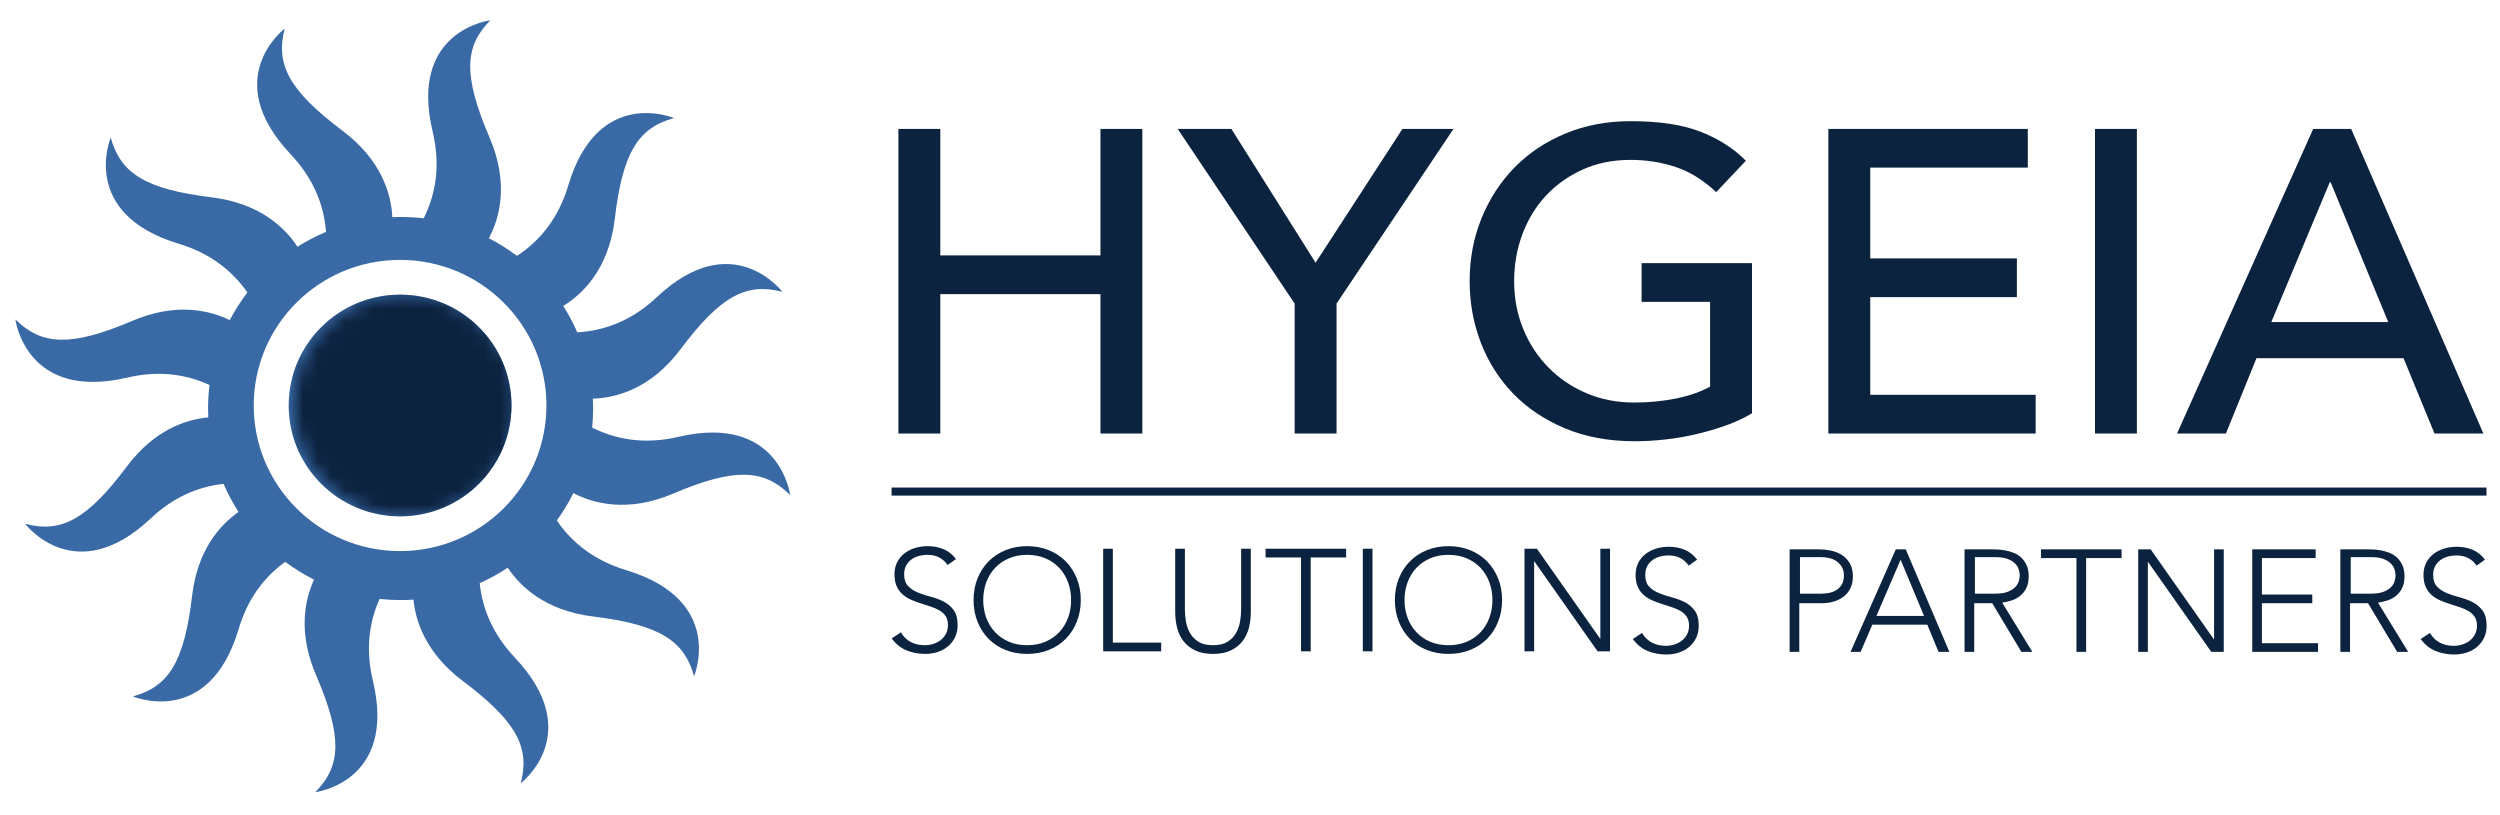 <?xml version="1.0" encoding="UTF-8"?>
<svg width="178px" height="58px" viewBox="0 0 178 58" version="1.1" xmlns="http://www.w3.org/2000/svg" xmlns:xlink="http://www.w3.org/1999/xlink">
    <!-- Generator: Sketch 51.1 (57501) - http://www.bohemiancoding.com/sketch -->
    <title>Benefits Copy 2</title>
    <desc>Created with Sketch.</desc>
    <defs>
        <path d="M16.169,20.359 C14.848,19.555 12.922,17.781 12.496,14.152 C11.94,9.417 10.816,7.669 8.278,6.983 C8.278,6.983 13.696,4.675 15.809,11.782 C16.487,14.055 17.767,15.688 19.462,16.795 C20.089,16.322 20.757,15.901 21.461,15.539 C20.73,14.171 19.986,11.685 21.417,8.357 C23.303,3.967 23.207,1.886 21.36,0.021 C21.36,0.021 27.191,0.725 25.464,7.955 C24.913,10.261 25.2,12.314 26.103,14.121 C26.642,14.057 27.191,14.024 27.747,14.024 C27.944,14.024 28.14,14.028 28.335,14.036 C28.411,12.475 29.049,10.009 31.883,7.883 C35.707,5.012 36.663,3.157 36,0.613 C36,0.613 40.683,4.141 35.578,9.557 C33.988,11.243 33.208,13.118 33.057,15.085 C33.767,15.382 34.446,15.737 35.089,16.143 C35.95,14.831 37.733,13.05 41.196,12.626 C45.932,12.046 47.686,10.913 48.386,8.371 C48.386,8.371 50.665,13.777 43.547,15.929 C41.364,16.588 39.767,17.802 38.655,19.401 C39.127,20.018 39.548,20.675 39.91,21.368 C41.325,20.678 43.714,20.087 46.839,21.417 C51.22,23.282 53.301,23.173 55.175,21.317 C55.175,21.317 54.44,27.152 47.219,25.462 C45.043,24.952 43.089,25.189 41.352,25.987 C41.42,26.536 41.455,27.095 41.455,27.663 C41.455,27.874 41.45,28.085 41.44,28.294 C43.004,28.438 45.271,29.162 47.237,31.788 C50.085,35.598 51.937,36.545 54.483,35.867 C54.483,35.867 50.931,40.569 45.541,35.491 C43.958,33.998 42.201,33.228 40.353,33.028 C40.052,33.726 39.694,34.394 39.286,35.027 C40.571,35.923 42.204,37.689 42.592,40.994 C43.149,45.726 44.274,47.476 46.811,48.161 C46.811,48.161 41.395,50.47 39.279,43.364 C38.648,41.243 37.491,39.68 35.962,38.58 C35.32,39.059 34.634,39.483 33.911,39.846 C34.565,41.271 35.072,43.607 33.767,46.643 C31.879,51.035 31.976,53.117 33.824,54.979 C33.824,54.979 27.993,54.274 29.719,47.044 C30.236,44.882 30.017,42.942 29.242,41.22 C28.751,41.273 28.253,41.3 27.747,41.3 C27.44,41.3 27.134,41.29 26.832,41.27 C26.676,42.833 25.936,45.097 23.309,47.069 C19.487,49.938 18.528,51.794 19.191,54.338 C19.191,54.338 14.511,50.81 19.616,45.394 C21.141,43.775 21.922,41.981 22.115,40.099 C21.417,39.786 20.751,39.417 20.121,38.996 C19.25,40.305 17.469,42.051 14.043,42.471 C9.307,43.051 7.551,44.186 6.853,46.726 C6.853,46.726 4.572,41.322 11.69,39.17 C13.902,38.501 15.512,37.265 16.625,35.635 C16.18,35.022 15.785,34.37 15.446,33.686 C14.058,34.409 11.601,35.109 8.344,33.724 C3.966,31.859 1.883,31.966 0.009,33.825 C0.009,33.825 0.743,27.99 7.965,29.679 C10.256,30.216 12.303,29.924 14.107,29.022 C14.063,28.575 14.04,28.121 14.04,27.663 C14.04,27.427 14.046,27.192 14.058,26.959 C12.505,26.915 9.974,26.329 7.811,23.437 C4.961,19.628 3.109,18.681 0.564,19.356 C0.564,19.356 4.114,14.656 9.505,19.735 C11.225,21.354 13.147,22.124 15.167,22.237 C15.453,21.582 15.788,20.955 16.169,20.359 Z M38.204,27.446 C38.204,21.721 33.54,17.08 27.786,17.08 C22.03,17.08 17.365,21.72 17.365,27.446 C17.365,33.172 22.03,37.813 27.786,37.813 C33.539,37.813 38.204,33.171 38.204,27.446 Z M35.716,27.446 C35.716,31.804 32.165,35.338 27.786,35.338 C23.404,35.338 19.853,31.805 19.853,27.446 C19.853,23.087 23.404,19.555 27.786,19.555 C32.166,19.555 35.716,23.088 35.716,27.446 Z" id="path-1"></path>
    </defs>
    <g id="Benefits-Copy-2" stroke="none" stroke-width="1" fill="none" fill-rule="evenodd">
        <g id="Group-2" transform="translate(1.086, 1.424)">
            <g id="Group">
                <g id="Stroke-2435">
                    <mask id="mask-2" fill="white">
                        <use xlink:href="#path-1"></use>
                    </mask>
                    <use id="Mask" fill="#3A6AA6" transform="translate(27.592, 27.5) scale(-1, 1) translate(-27.592, -27.5) " xlink:href="#path-1"></use>
                    <path d="M35.331,27.446 C35.331,23.088 31.78,19.555 27.4,19.555 C23.018,19.555 19.468,23.087 19.468,27.446 C19.468,31.805 23.019,35.338 27.4,35.338 C31.78,35.338 35.331,31.804 35.331,27.446 Z" fill="#0C2340" mask="url(#mask-2)"></path>
                </g>
                <path d="M62.88,7.754 L65.863,7.754 L65.863,16.76 L77.266,16.76 L77.266,7.754 L80.249,7.754 L80.249,29.442 L77.266,29.442 L77.266,19.517 L65.863,19.517 L65.863,29.442 L62.88,29.442 L62.88,7.754 Z M91.093,20.191 L82.766,7.754 L86.588,7.754 L92.584,17.281 L98.768,7.754 L102.403,7.754 L94.076,20.191 L94.076,29.442 L91.093,29.442 L91.093,20.191 Z M123.656,17.311 L123.656,28.002 C123.117,28.329 122.506,28.614 121.822,28.86 C121.139,29.105 120.429,29.314 119.694,29.487 C118.959,29.661 118.213,29.789 117.457,29.87 C116.701,29.952 115.991,29.993 115.329,29.993 C113.464,29.993 111.802,29.687 110.342,29.074 C108.881,28.461 107.649,27.634 106.644,26.593 C105.64,25.551 104.873,24.341 104.345,22.963 C103.817,21.584 103.553,20.129 103.553,18.598 C103.553,16.985 103.837,15.484 104.407,14.095 C104.977,12.706 105.764,11.501 106.768,10.48 C107.773,9.459 108.98,8.658 110.388,8.076 C111.797,7.494 113.34,7.203 115.018,7.203 C117.048,7.203 118.705,7.453 119.989,7.953 C121.274,8.454 122.351,9.143 123.221,10.021 L121.108,12.257 C120.196,11.399 119.233,10.802 118.218,10.465 C117.203,10.128 116.136,9.96 115.018,9.96 C113.754,9.96 112.615,10.189 111.6,10.649 C110.585,11.108 109.715,11.726 108.99,12.502 C108.265,13.278 107.706,14.192 107.312,15.244 C106.919,16.295 106.722,17.413 106.722,18.598 C106.722,19.823 106.939,20.962 107.374,22.013 C107.809,23.065 108.41,23.979 109.176,24.755 C109.943,25.531 110.844,26.138 111.88,26.577 C112.915,27.016 114.044,27.236 115.266,27.236 C116.323,27.236 117.322,27.139 118.265,26.945 C119.207,26.751 120.01,26.47 120.673,26.103 L120.673,20.068 L115.795,20.068 L115.795,17.311 L123.656,17.311 Z M129.093,7.754 L143.293,7.754 L143.293,10.511 L132.076,10.511 L132.076,16.974 L142.516,16.974 L142.516,19.731 L132.076,19.731 L132.076,26.685 L143.852,26.685 L143.852,29.442 L129.093,29.442 L129.093,7.754 Z M148.078,7.754 L151.06,7.754 L151.06,29.442 L148.078,29.442 L148.078,7.754 Z M163.613,7.754 L166.316,7.754 L175.731,29.442 L172.251,29.442 L170.045,24.081 L159.574,24.081 L157.399,29.442 L153.919,29.442 L163.613,7.754 Z M168.957,21.508 L160.63,21.508 L164.794,11.552 L164.856,11.552 L168.957,21.508 Z M63.06,43.598 C63.241,43.907 63.475,44.137 63.764,44.289 C64.052,44.44 64.381,44.515 64.749,44.515 C64.979,44.515 65.194,44.481 65.396,44.412 C65.598,44.344 65.773,44.247 65.923,44.124 C66.072,44 66.19,43.85 66.277,43.675 C66.364,43.5 66.408,43.302 66.408,43.082 C66.408,42.828 66.354,42.618 66.246,42.453 C66.138,42.288 65.994,42.152 65.813,42.046 C65.632,41.939 65.429,41.848 65.203,41.773 C64.977,41.697 64.744,41.621 64.504,41.546 C64.264,41.47 64.032,41.384 63.806,41.288 C63.58,41.192 63.376,41.066 63.196,40.912 C63.015,40.757 62.87,40.563 62.763,40.329 C62.655,40.095 62.601,39.807 62.601,39.463 C62.601,39.14 62.665,38.853 62.794,38.602 C62.923,38.351 63.096,38.141 63.315,37.973 C63.534,37.804 63.786,37.677 64.072,37.591 C64.357,37.505 64.656,37.462 64.968,37.462 C65.372,37.462 65.745,37.533 66.09,37.674 C66.434,37.815 66.731,38.05 66.981,38.38 L66.387,38.803 C66.213,38.562 66.01,38.382 65.777,38.261 C65.544,38.141 65.267,38.081 64.948,38.081 C64.725,38.081 64.513,38.11 64.311,38.169 C64.11,38.227 63.934,38.313 63.785,38.426 C63.635,38.54 63.515,38.683 63.425,38.854 C63.335,39.026 63.289,39.229 63.289,39.463 C63.289,39.827 63.383,40.107 63.571,40.303 C63.759,40.499 63.993,40.654 64.275,40.767 C64.556,40.881 64.862,40.98 65.193,41.066 C65.523,41.152 65.829,41.267 66.11,41.412 C66.392,41.556 66.627,41.757 66.814,42.015 C67.002,42.273 67.096,42.628 67.096,43.082 C67.096,43.412 67.033,43.704 66.908,43.959 C66.783,44.213 66.614,44.428 66.402,44.603 C66.19,44.778 65.945,44.911 65.667,45 C65.389,45.089 65.101,45.134 64.802,45.134 C64.315,45.134 63.866,45.05 63.456,44.882 C63.046,44.713 62.695,44.43 62.403,44.031 L63.06,43.598 Z M68.231,41.298 C68.231,40.741 68.325,40.229 68.513,39.762 C68.701,39.294 68.961,38.891 69.295,38.55 C69.629,38.21 70.03,37.944 70.5,37.751 C70.969,37.559 71.485,37.462 72.048,37.462 C72.612,37.462 73.128,37.559 73.597,37.751 C74.066,37.944 74.468,38.21 74.802,38.55 C75.135,38.891 75.396,39.294 75.584,39.762 C75.772,40.229 75.865,40.741 75.865,41.298 C75.865,41.855 75.772,42.369 75.584,42.84 C75.396,43.311 75.135,43.716 74.802,44.057 C74.468,44.397 74.066,44.662 73.597,44.851 C73.128,45.04 72.612,45.134 72.048,45.134 C71.485,45.134 70.969,45.04 70.5,44.851 C70.03,44.662 69.629,44.397 69.295,44.057 C68.961,43.716 68.701,43.311 68.513,42.84 C68.325,42.369 68.231,41.855 68.231,41.298 Z M68.92,41.298 C68.92,41.752 68.993,42.175 69.139,42.567 C69.285,42.958 69.493,43.299 69.764,43.587 C70.036,43.876 70.364,44.103 70.75,44.268 C71.136,44.433 71.569,44.515 72.048,44.515 C72.528,44.515 72.961,44.433 73.347,44.268 C73.733,44.103 74.061,43.876 74.332,43.587 C74.603,43.299 74.812,42.958 74.958,42.567 C75.104,42.175 75.177,41.752 75.177,41.298 C75.177,40.845 75.104,40.422 74.958,40.03 C74.812,39.638 74.603,39.298 74.332,39.009 C74.061,38.72 73.733,38.494 73.347,38.329 C72.961,38.164 72.528,38.081 72.048,38.081 C71.569,38.081 71.136,38.164 70.75,38.329 C70.364,38.494 70.036,38.72 69.764,39.009 C69.493,39.298 69.285,39.638 69.139,40.03 C68.993,40.422 68.92,40.845 68.92,41.298 Z M77.46,37.648 L78.148,37.648 L78.148,44.33 L81.59,44.33 L81.59,44.949 L77.46,44.949 L77.46,37.648 Z M87.971,42.154 C87.971,42.546 87.926,42.921 87.835,43.278 C87.745,43.636 87.594,43.952 87.381,44.227 C87.169,44.502 86.891,44.722 86.547,44.887 C86.203,45.052 85.781,45.134 85.28,45.134 C84.779,45.134 84.357,45.052 84.013,44.887 C83.669,44.722 83.391,44.502 83.179,44.227 C82.967,43.952 82.815,43.636 82.725,43.278 C82.635,42.921 82.589,42.546 82.589,42.154 L82.589,37.648 L83.278,37.648 L83.278,41.979 C83.278,42.24 83.302,42.518 83.351,42.814 C83.399,43.11 83.495,43.385 83.637,43.639 C83.78,43.893 83.982,44.103 84.242,44.268 C84.503,44.433 84.849,44.515 85.28,44.515 C85.711,44.515 86.057,44.433 86.318,44.268 C86.578,44.103 86.78,43.893 86.923,43.639 C87.065,43.385 87.161,43.11 87.209,42.814 C87.258,42.518 87.282,42.24 87.282,41.979 L87.282,37.648 L87.971,37.648 L87.971,42.154 Z M91.547,38.267 L89.023,38.267 L89.023,37.648 L94.759,37.648 L94.759,38.267 L92.235,38.267 L92.235,44.949 L91.547,44.949 L91.547,38.267 Z M95.946,37.648 L96.635,37.648 L96.635,44.949 L95.946,44.949 L95.946,37.648 Z M98.229,41.298 C98.229,40.741 98.323,40.229 98.51,39.762 C98.698,39.294 98.959,38.891 99.293,38.55 C99.626,38.21 100.028,37.944 100.497,37.751 C100.966,37.559 101.483,37.462 102.046,37.462 C102.609,37.462 103.125,37.559 103.595,37.751 C104.064,37.944 104.465,38.21 104.799,38.55 C105.133,38.891 105.394,39.294 105.581,39.762 C105.769,40.229 105.863,40.741 105.863,41.298 C105.863,41.855 105.769,42.369 105.581,42.84 C105.394,43.311 105.133,43.716 104.799,44.057 C104.465,44.397 104.064,44.662 103.595,44.851 C103.125,45.04 102.609,45.134 102.046,45.134 C101.483,45.134 100.966,45.04 100.497,44.851 C100.028,44.662 99.626,44.397 99.293,44.057 C98.959,43.716 98.698,43.311 98.51,42.84 C98.323,42.369 98.229,41.855 98.229,41.298 Z M98.917,41.298 C98.917,41.752 98.99,42.175 99.136,42.567 C99.282,42.958 99.491,43.299 99.762,43.587 C100.033,43.876 100.362,44.103 100.747,44.268 C101.133,44.433 101.566,44.515 102.046,44.515 C102.526,44.515 102.958,44.433 103.344,44.268 C103.73,44.103 104.059,43.876 104.33,43.587 C104.601,43.299 104.809,42.958 104.955,42.567 C105.101,42.175 105.174,41.752 105.174,41.298 C105.174,40.845 105.101,40.422 104.955,40.03 C104.809,39.638 104.601,39.298 104.33,39.009 C104.059,38.72 103.73,38.494 103.344,38.329 C102.958,38.164 102.526,38.081 102.046,38.081 C101.566,38.081 101.133,38.164 100.747,38.329 C100.362,38.494 100.033,38.72 99.762,39.009 C99.491,39.298 99.282,39.638 99.136,40.03 C98.99,40.422 98.917,40.845 98.917,41.298 Z M107.457,37.648 L108.344,37.648 L112.838,44.041 L112.859,44.041 L112.859,37.648 L113.548,37.648 L113.548,44.949 L112.661,44.949 L108.166,38.555 L108.145,38.555 L108.145,44.949 L107.457,44.949 L107.457,37.648 Z M126.335,37.69 L128.462,37.69 C128.719,37.69 128.989,37.719 129.27,37.777 C129.552,37.836 129.809,37.937 130.042,38.082 C130.275,38.226 130.466,38.424 130.616,38.675 C130.765,38.926 130.84,39.24 130.84,39.618 C130.84,39.948 130.779,40.233 130.657,40.474 C130.536,40.715 130.372,40.912 130.167,41.067 C129.962,41.222 129.726,41.337 129.458,41.412 C129.19,41.488 128.91,41.526 128.618,41.526 L127.023,41.526 L127.023,44.99 L126.335,44.99 L126.335,37.69 Z M127.073,40.843 L128.637,40.843 C128.832,40.843 129.023,40.821 129.211,40.776 C129.398,40.731 129.565,40.659 129.711,40.559 C129.857,40.46 129.975,40.327 130.066,40.162 C130.156,39.997 130.201,39.795 130.201,39.554 C130.201,39.32 130.154,39.121 130.061,38.956 C129.967,38.791 129.845,38.655 129.696,38.549 C129.546,38.442 129.374,38.365 129.179,38.317 C128.985,38.268 128.79,38.244 128.595,38.244 L127.073,38.244 L127.073,40.843 Z M133.894,37.69 L134.603,37.69 L137.711,44.99 L136.939,44.99 L136.136,43.052 L132.225,43.052 L131.391,44.99 L130.671,44.99 L133.894,37.69 Z M134.237,38.429 L132.516,42.43 L135.906,42.43 L134.237,38.429 Z M138.79,37.69 L140.73,37.69 C140.827,37.69 140.96,37.693 141.126,37.7 C141.293,37.707 141.474,37.728 141.669,37.762 C141.863,37.796 142.062,37.851 142.263,37.927 C142.465,38.003 142.646,38.113 142.806,38.257 C142.965,38.401 143.098,38.584 143.202,38.803 C143.306,39.023 143.358,39.292 143.358,39.608 C143.358,39.958 143.297,40.247 143.176,40.474 C143.054,40.701 142.901,40.885 142.717,41.026 C142.533,41.167 142.329,41.271 142.107,41.34 C141.884,41.409 141.672,41.457 141.471,41.484 L143.619,44.99 L142.837,44.99 L140.761,41.526 L139.479,41.526 L139.479,44.99 L138.79,44.99 L138.79,37.69 Z M139.528,40.843 L140.989,40.843 C141.35,40.843 141.644,40.798 141.87,40.709 C142.096,40.62 142.271,40.51 142.396,40.379 C142.522,40.248 142.607,40.107 142.652,39.956 C142.697,39.805 142.72,39.667 142.72,39.544 C142.72,39.42 142.697,39.282 142.652,39.131 C142.607,38.98 142.522,38.839 142.396,38.708 C142.271,38.578 142.096,38.468 141.87,38.378 C141.644,38.289 141.35,38.244 140.989,38.244 L139.528,38.244 L139.528,40.843 Z M146.758,38.309 L144.234,38.309 L144.234,37.69 L149.97,37.69 L149.97,38.309 L147.446,38.309 L147.446,44.99 L146.758,44.99 L146.758,38.309 Z M151.154,37.69 L152.04,37.69 L156.535,44.083 L156.556,44.083 L156.556,37.69 L157.245,37.69 L157.245,44.99 L156.358,44.99 L151.863,38.597 L151.842,38.597 L151.842,44.99 L151.154,44.99 L151.154,37.69 Z M159.273,37.69 L163.789,37.69 L163.789,38.309 L159.962,38.309 L159.962,40.907 L163.549,40.907 L163.549,41.526 L159.962,41.526 L159.962,44.372 L163.956,44.372 L163.956,44.99 L159.273,44.99 L159.273,37.69 Z M165.547,37.69 L167.487,37.69 C167.585,37.69 167.717,37.693 167.884,37.7 C168.05,37.707 168.231,37.728 168.426,37.762 C168.62,37.796 168.819,37.851 169.02,37.927 C169.222,38.003 169.403,38.113 169.563,38.257 C169.722,38.401 169.855,38.584 169.959,38.803 C170.063,39.023 170.115,39.292 170.115,39.608 C170.115,39.958 170.054,40.247 169.933,40.474 C169.811,40.701 169.658,40.885 169.474,41.026 C169.29,41.167 169.086,41.271 168.864,41.34 C168.641,41.409 168.429,41.457 168.228,41.484 L170.376,44.99 L169.594,44.99 L167.518,41.526 L166.236,41.526 L166.236,44.99 L165.547,44.99 L165.547,37.69 Z M166.286,40.843 L167.746,40.843 C168.107,40.843 168.401,40.798 168.627,40.709 C168.853,40.62 169.028,40.51 169.154,40.379 C169.279,40.248 169.364,40.107 169.409,39.956 C169.454,39.805 169.477,39.667 169.477,39.544 C169.477,39.42 169.454,39.282 169.409,39.131 C169.364,38.98 169.279,38.839 169.154,38.708 C169.028,38.578 168.853,38.468 168.627,38.378 C168.401,38.289 168.107,38.244 167.746,38.244 L166.286,38.244 L166.286,40.843 Z M171.925,43.64 C172.106,43.95 172.34,44.18 172.629,44.331 C172.917,44.482 173.246,44.558 173.614,44.558 C173.844,44.558 174.059,44.524 174.261,44.455 C174.463,44.386 174.638,44.29 174.788,44.166 C174.937,44.042 175.055,43.893 175.142,43.718 C175.229,43.542 175.273,43.345 175.273,43.125 C175.273,42.87 175.219,42.661 175.111,42.496 C175.003,42.331 174.859,42.195 174.678,42.088 C174.497,41.982 174.294,41.891 174.068,41.815 C173.842,41.74 173.609,41.664 173.369,41.588 C173.129,41.513 172.897,41.427 172.671,41.331 C172.445,41.234 172.241,41.109 172.06,40.954 C171.88,40.8 171.735,40.605 171.628,40.372 C171.52,40.138 171.466,39.849 171.466,39.505 C171.466,39.182 171.53,38.895 171.659,38.644 C171.788,38.393 171.961,38.184 172.18,38.015 C172.399,37.847 172.651,37.72 172.937,37.634 C173.222,37.548 173.521,37.505 173.833,37.505 C174.237,37.505 174.61,37.575 174.955,37.716 C175.299,37.857 175.596,38.093 175.846,38.423 L175.252,38.845 C175.078,38.605 174.875,38.424 174.642,38.304 C174.409,38.184 174.132,38.124 173.813,38.124 C173.59,38.124 173.378,38.153 173.176,38.211 C172.975,38.27 172.799,38.356 172.65,38.469 C172.5,38.583 172.38,38.725 172.29,38.897 C172.2,39.069 172.154,39.272 172.154,39.505 C172.154,39.87 172.248,40.15 172.436,40.346 C172.624,40.542 172.858,40.696 173.14,40.81 C173.421,40.923 173.727,41.023 174.058,41.109 C174.388,41.195 174.694,41.31 174.975,41.454 C175.257,41.599 175.492,41.8 175.679,42.058 C175.867,42.315 175.961,42.671 175.961,43.125 C175.961,43.455 175.898,43.747 175.773,44.001 C175.648,44.256 175.479,44.47 175.267,44.646 C175.055,44.821 174.81,44.953 174.532,45.043 C174.254,45.132 173.966,45.177 173.667,45.177 C173.18,45.177 172.731,45.093 172.321,44.924 C171.911,44.756 171.56,44.472 171.268,44.073 L171.925,43.64 Z M115.827,43.64 C116.008,43.95 116.243,44.18 116.531,44.331 C116.82,44.482 117.148,44.558 117.517,44.558 C117.746,44.558 117.962,44.524 118.163,44.455 C118.365,44.386 118.541,44.29 118.69,44.166 C118.84,44.042 118.958,43.893 119.045,43.718 C119.132,43.542 119.175,43.345 119.175,43.125 C119.175,42.87 119.121,42.661 119.013,42.496 C118.906,42.331 118.761,42.195 118.581,42.088 C118.4,41.982 118.196,41.891 117.971,41.815 C117.745,41.74 117.512,41.664 117.272,41.588 C117.032,41.513 116.799,41.427 116.573,41.331 C116.347,41.234 116.144,41.109 115.963,40.954 C115.782,40.8 115.638,40.605 115.53,40.372 C115.422,40.138 115.369,39.849 115.369,39.505 C115.369,39.182 115.433,38.895 115.561,38.644 C115.69,38.393 115.864,38.184 116.083,38.015 C116.302,37.847 116.554,37.72 116.839,37.634 C117.124,37.548 117.423,37.505 117.736,37.505 C118.139,37.505 118.513,37.575 118.857,37.716 C119.201,37.857 119.498,38.093 119.749,38.423 L119.154,38.845 C118.98,38.605 118.777,38.424 118.544,38.304 C118.311,38.184 118.035,38.124 117.715,38.124 C117.493,38.124 117.28,38.153 117.079,38.211 C116.877,38.27 116.702,38.356 116.552,38.469 C116.403,38.583 116.283,38.725 116.192,38.897 C116.102,39.069 116.057,39.272 116.057,39.505 C116.057,39.87 116.151,40.15 116.338,40.346 C116.526,40.542 116.761,40.696 117.042,40.81 C117.324,40.923 117.63,41.023 117.96,41.109 C118.29,41.195 118.596,41.31 118.878,41.454 C119.159,41.599 119.394,41.8 119.582,42.058 C119.77,42.315 119.863,42.671 119.863,43.125 C119.863,43.455 119.801,43.747 119.676,44.001 C119.551,44.256 119.382,44.47 119.17,44.646 C118.958,44.821 118.713,44.953 118.435,45.043 C118.157,45.132 117.868,45.177 117.569,45.177 C117.082,45.177 116.634,45.093 116.224,44.924 C115.813,44.756 115.462,44.472 115.17,44.073 L115.827,43.64 Z M62.394,33.864 L62.394,33.288 L175.952,33.288 L175.952,33.864 L62.394,33.864 Z" id="Combined-Shape" fill="#0C2340"></path>
            </g>
        </g>
    </g>
</svg>